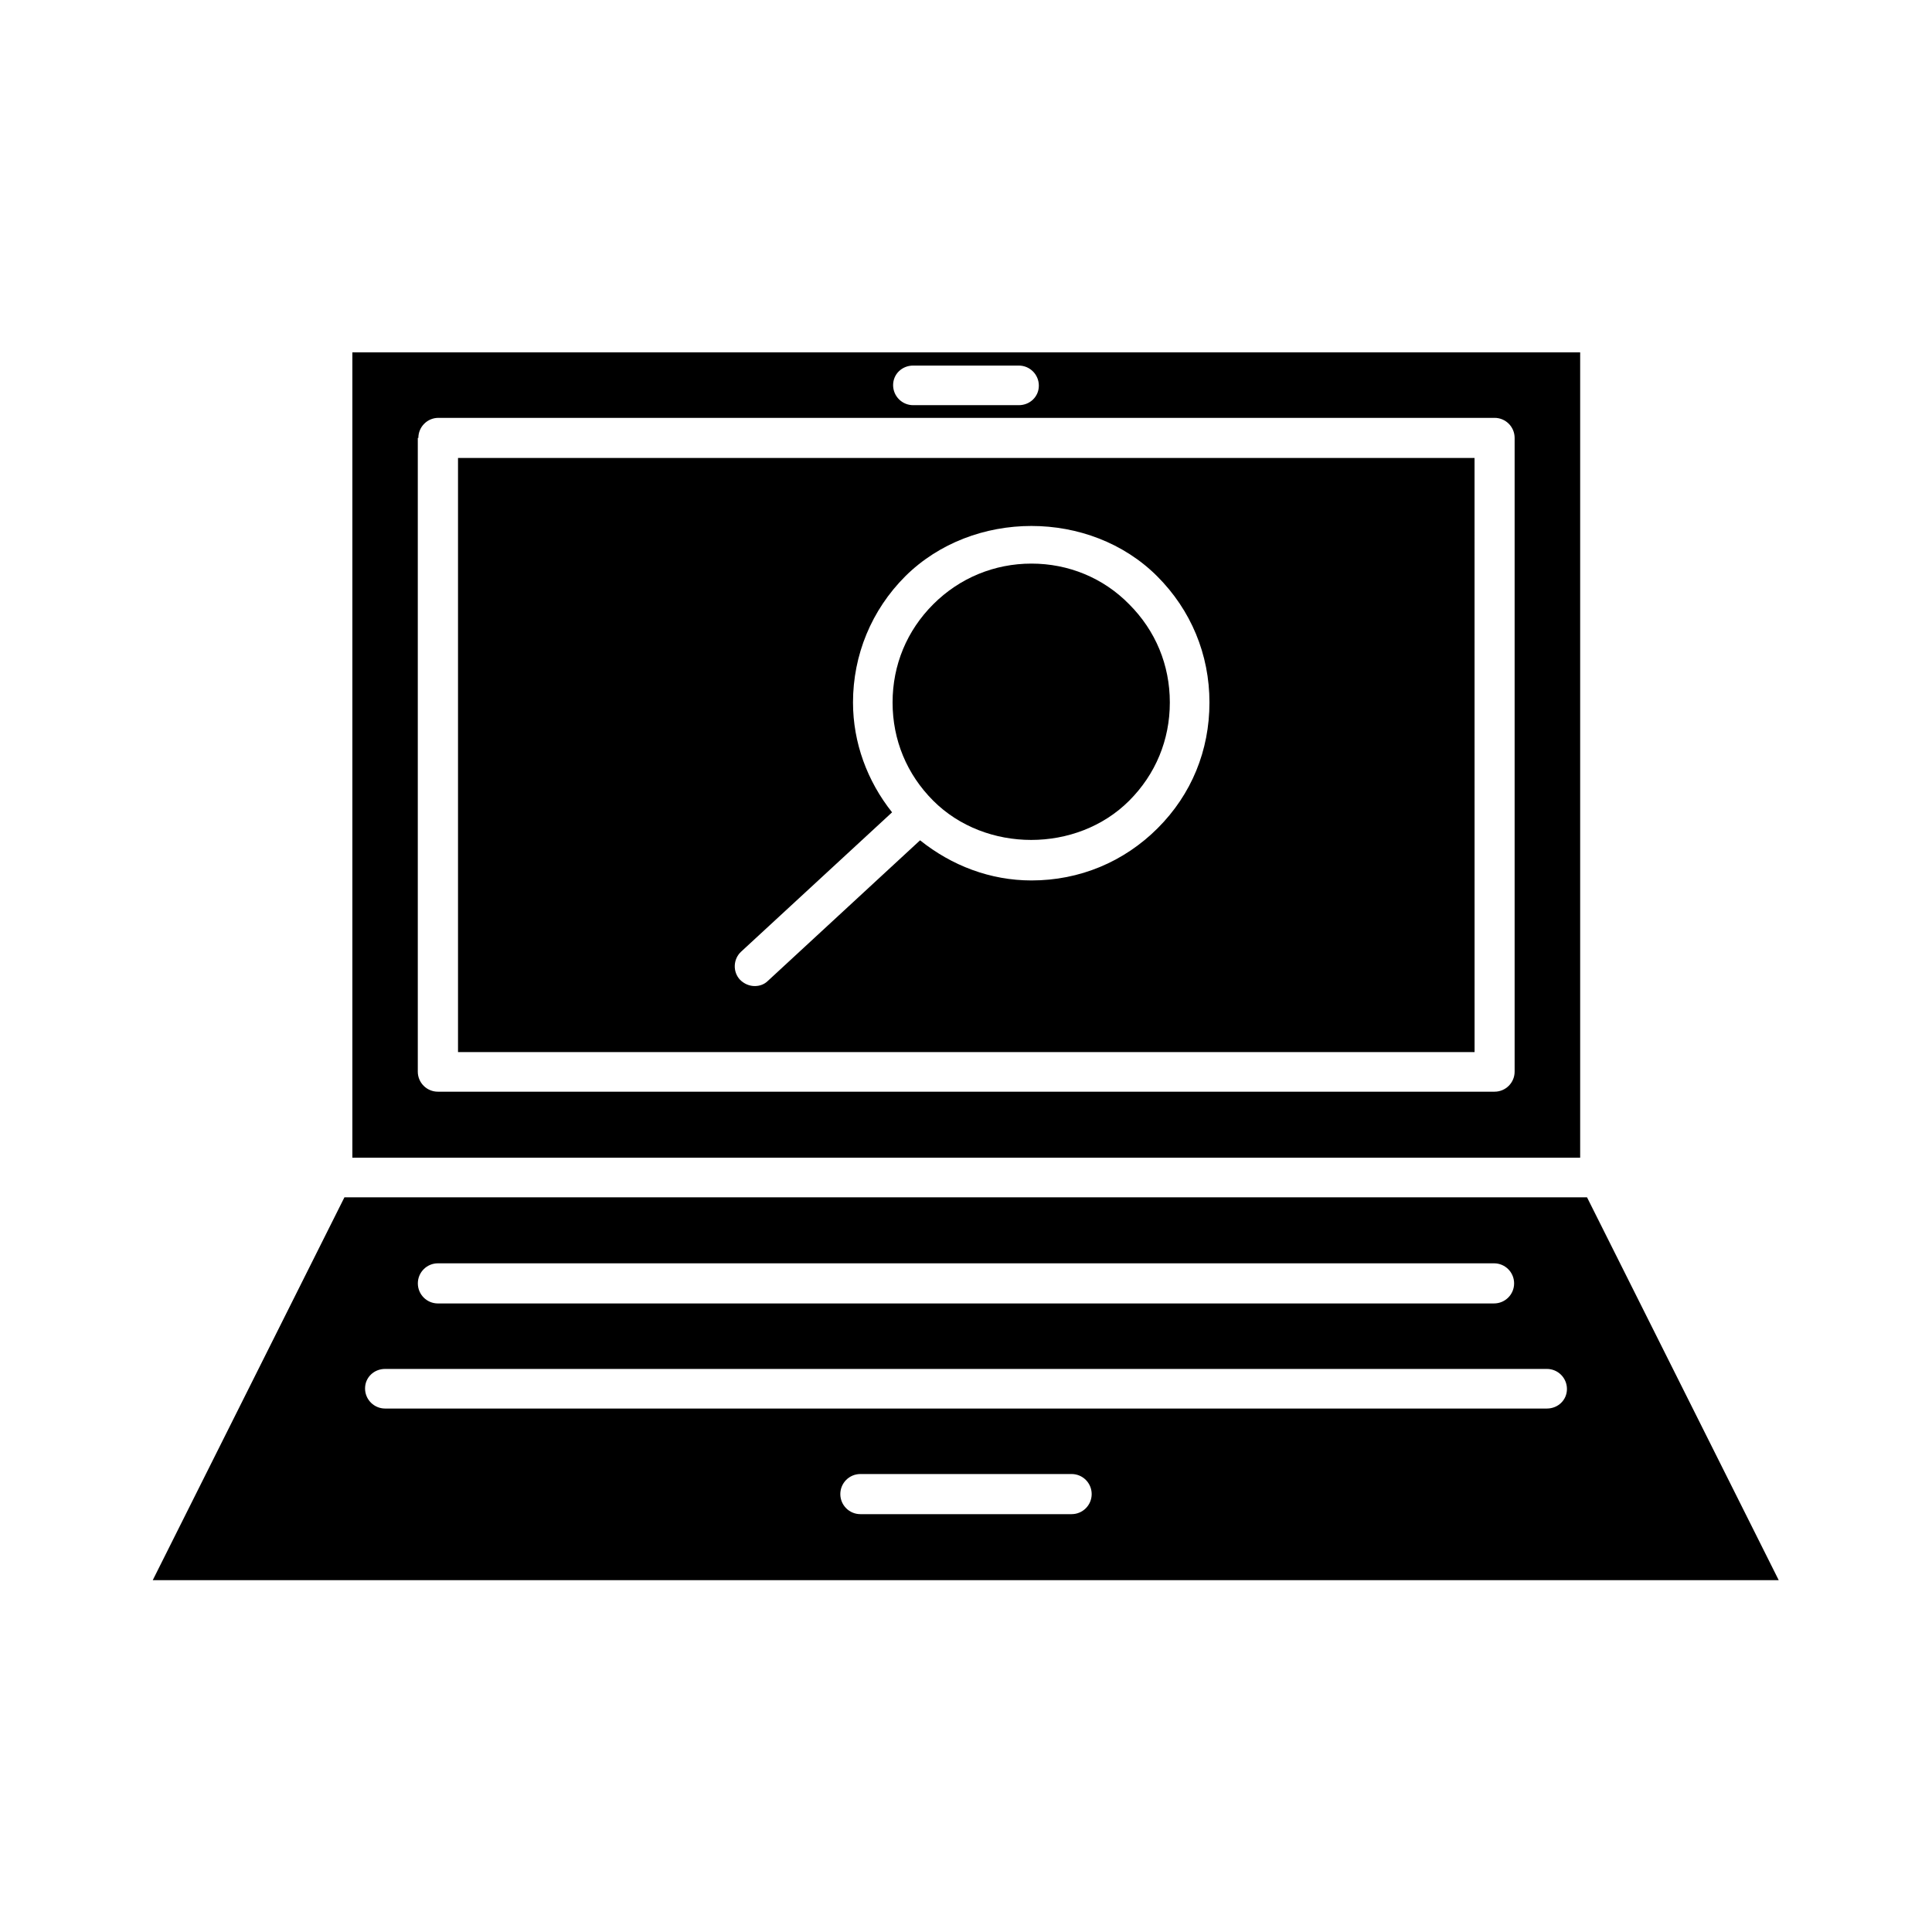 <?xml version="1.0" encoding="UTF-8"?>
<!-- Uploaded to: SVG Repo, www.svgrepo.com, Generator: SVG Repo Mixer Tools -->
<svg fill="#000000" width="800px" height="800px" version="1.1" viewBox="144 144 512 512" xmlns="http://www.w3.org/2000/svg">
 <g>
  <path d="m237.38 450.8h325.38v-213.42h-325.38zm148.62-209.92h27.988c2.938 0 5.316 2.379 5.316 5.316 0.004 2.941-2.375 5.18-5.316 5.18h-27.988c-2.938 0-5.316-2.379-5.316-5.316 0-2.941 2.379-5.18 5.316-5.18zm-131.13 19.172c0-2.938 2.379-5.316 5.316-5.316h279.89c2.938 0 5.316 2.379 5.316 5.316v167.94c0 2.938-2.379 5.316-5.316 5.316h-280.04c-2.938 0-5.316-2.379-5.316-5.316v-167.94z"/>
  <path d="m534.77 265.37h-269.39v157.44h269.4zm-83.965 98.102c-8.957 8.957-20.711 13.855-33.449 13.855-10.914 0-21.133-3.918-29.527-10.637l-40.305 37.227c-0.98 0.98-2.238 1.398-3.5 1.398-1.398 0-2.801-0.559-3.918-1.68-1.961-2.098-1.82-5.457 0.281-7.418l40.023-36.945c-6.578-8.258-10.355-18.473-10.355-29.109 0-12.594 4.898-24.492 13.855-33.449 17.914-17.773 48.98-17.773 66.754 0 8.957 8.957 13.855 20.711 13.855 33.449 0 12.734-4.758 24.352-13.715 33.309z"/>
  <path d="m235.28 461.3-50.801 101.46h430.9l-50.801-101.46zm24.77 17.492h279.89c2.938 0 5.316 2.379 5.316 5.316s-2.379 5.316-5.316 5.316l-279.89 0.004c-2.938 0-5.316-2.379-5.316-5.316 0-2.941 2.379-5.32 5.316-5.32zm167.94 66.473h-55.98c-2.938 0-5.316-2.379-5.316-5.316s2.379-5.316 5.316-5.316h55.98c2.938 0 5.316 2.379 5.316 5.316s-2.379 5.316-5.316 5.316zm125.95-27.988h-307.88c-2.938 0-5.316-2.379-5.316-5.316-0.004-2.941 2.375-5.18 5.316-5.18h307.88c2.938 0 5.316 2.379 5.316 5.316 0 2.941-2.379 5.18-5.316 5.18z"/>
  <path d="m417.35 293.36c-9.797 0-19.031 3.777-26.031 10.777-6.996 6.996-10.777 16.094-10.777 26.031s3.777 19.031 10.777 26.031c13.855 13.855 38.066 13.855 51.922 0 6.996-6.996 10.777-16.094 10.777-26.031s-3.777-19.031-10.777-26.031c-6.859-7-16.094-10.777-25.891-10.777z"/>
 </g>
</svg>